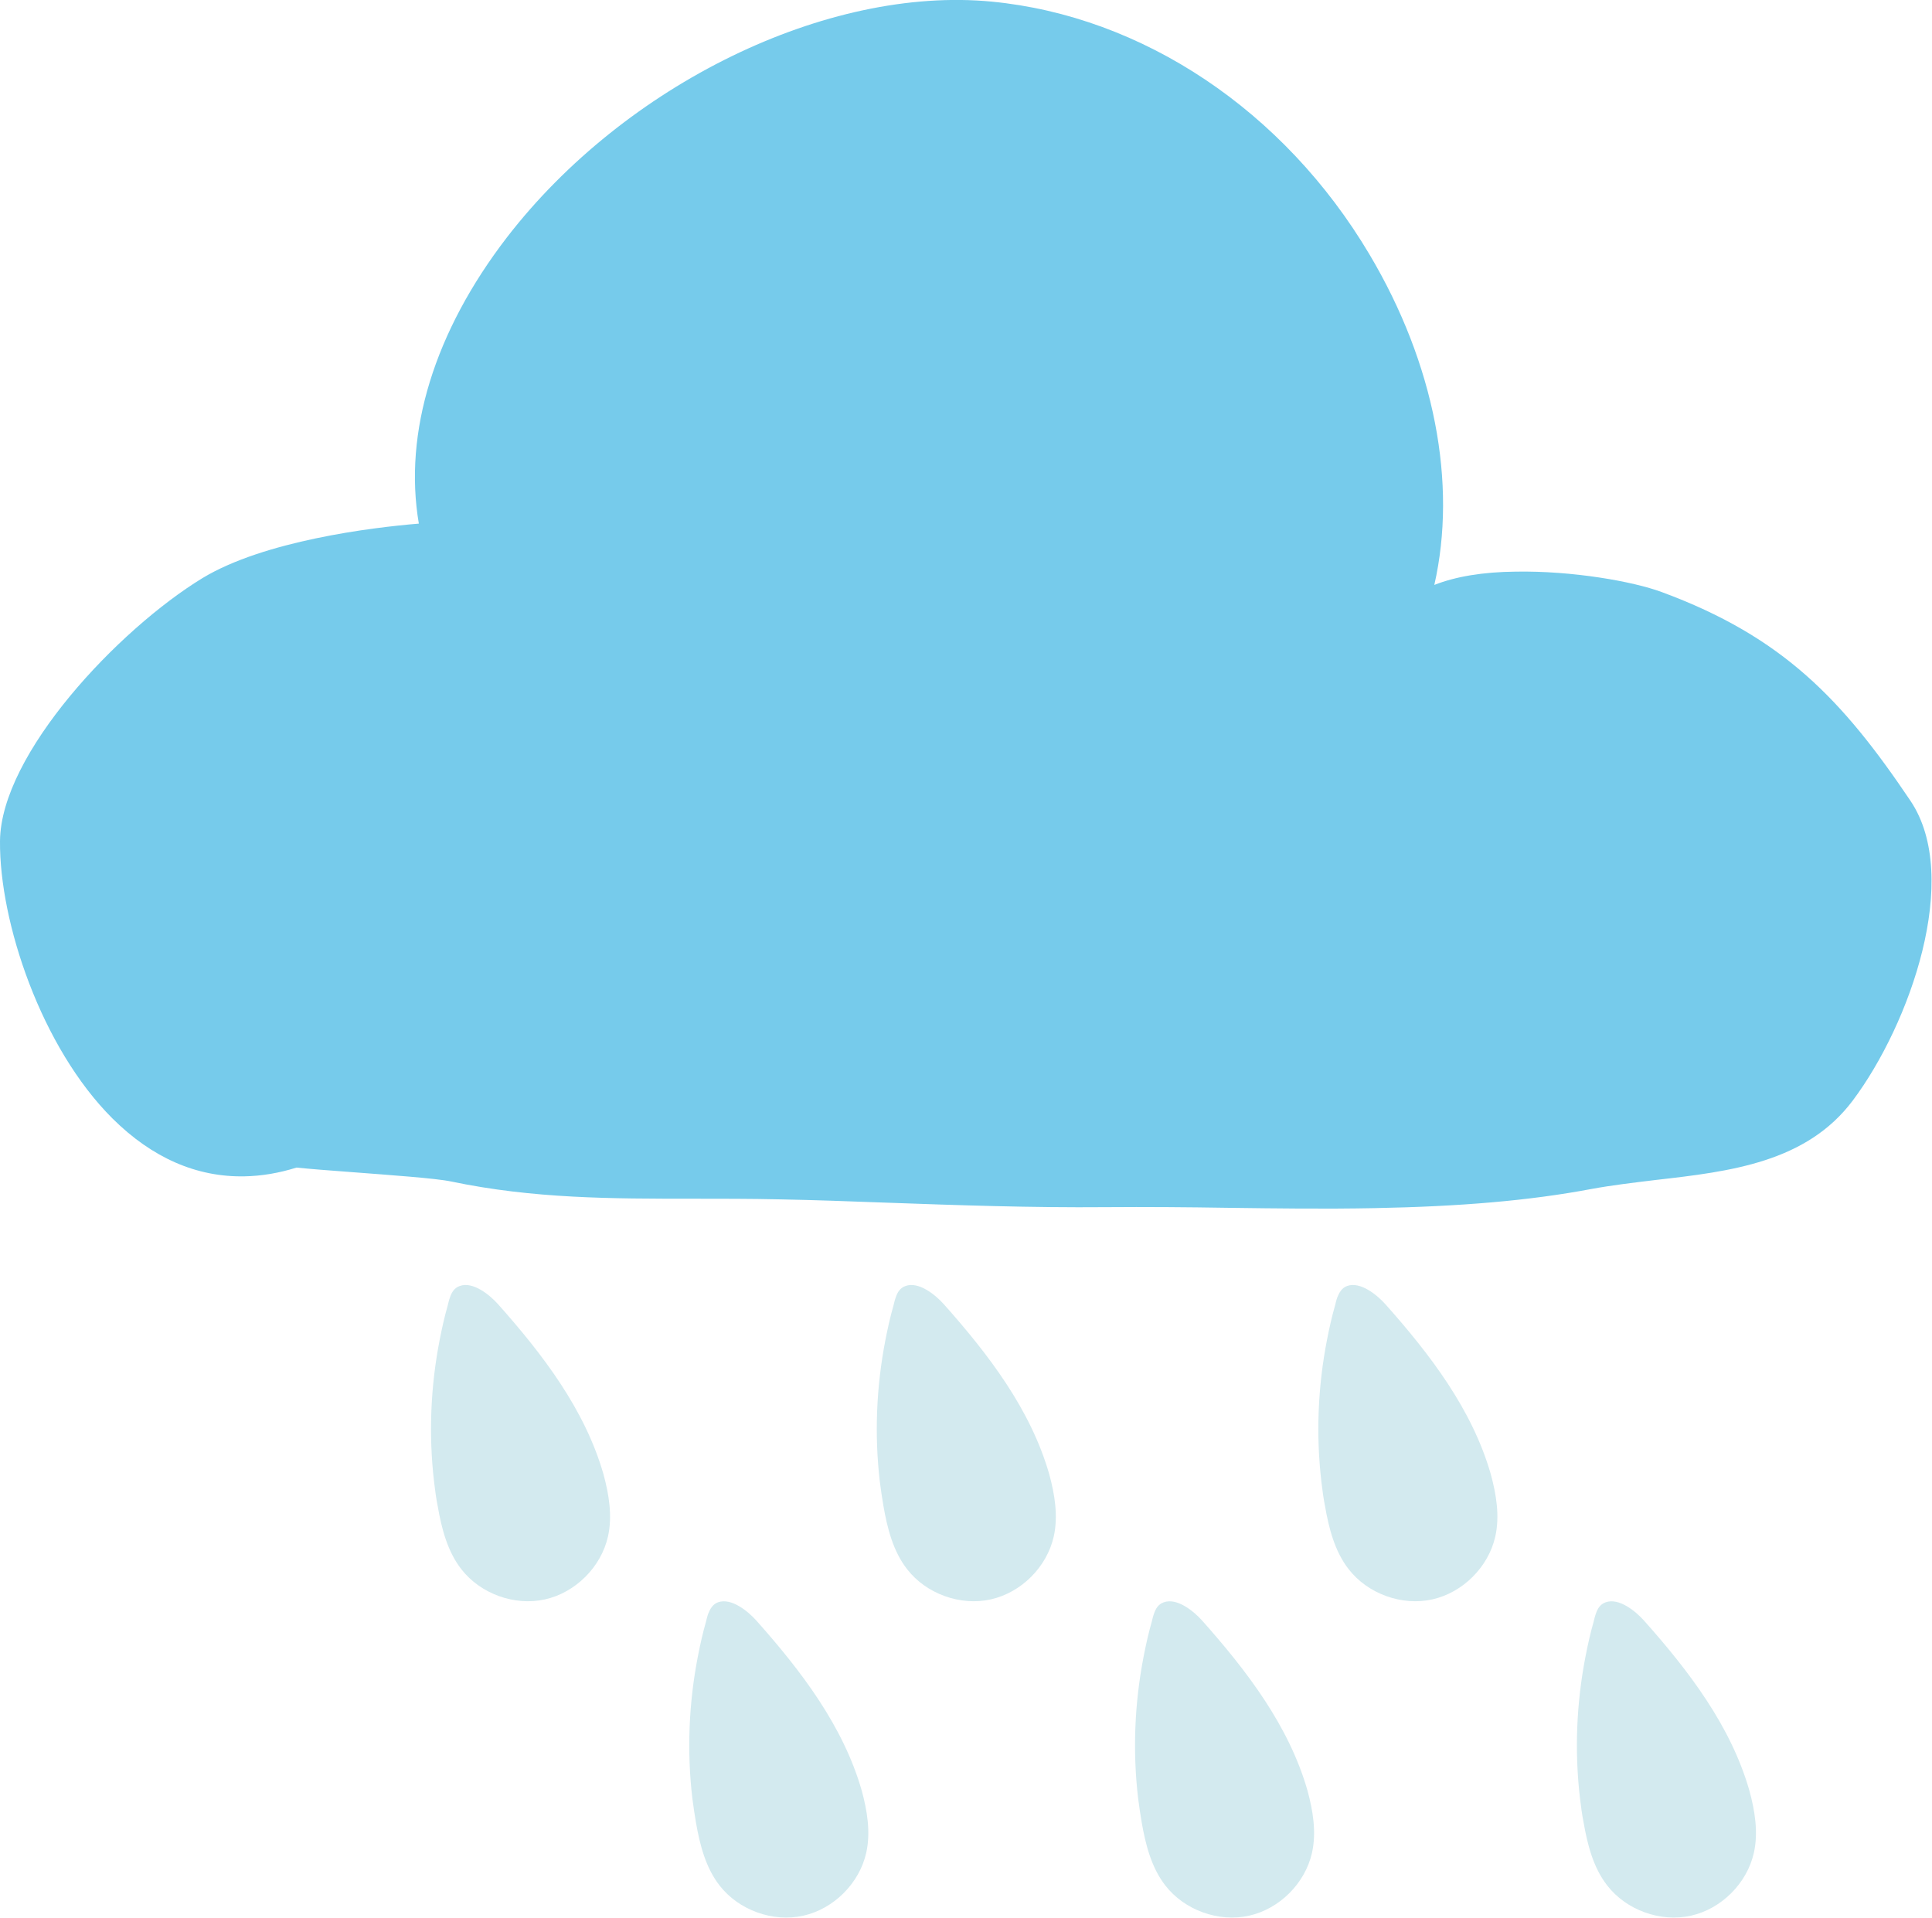 <?xml version="1.0" encoding="utf-8"?>
<!-- Generator: Adobe Illustrator 23.0.1, SVG Export Plug-In . SVG Version: 6.00 Build 0)  -->
<svg version="1.1" id="Layer_1" xmlns="http://www.w3.org/2000/svg" xmlns:xlink="http://www.w3.org/1999/xlink" x="0px" y="0px"
	 viewBox="0 0 59.55 59.11" style="enable-background:new 0 0 59.55 59.11;" xml:space="preserve">
<style type="text/css">
	.st0{fill:#76CBEB;}
	.st1{fill:#D3EAEF;}
</style>
<g>
	<g>
		<g id="XMLID_1510_">
			<g id="XMLID_1511_">
				<path id="XMLID_1512_" class="st0" d="M42.37,37.24c-1.51,0.03-3.04,0.01-4.52-0.01c-1.26-0.02-2.52-0.03-3.77-0.02
					c-2.27,0.02-4.57-0.06-6.8-0.14c-1.08-0.04-2.16-0.08-3.23-0.1c-0.92-0.02-1.81-0.02-2.69-0.02c-2.52,0-4.91,0-7.45-0.53
					c-0.46-0.1-1.9-0.2-3.07-0.29c-0.69-0.05-1.31-0.1-1.7-0.14c-0.54,0.17-1.08,0.26-1.6,0.27h0c-1.48,0.03-2.85-0.57-4.07-1.78
					C1.27,32.29-0.02,28.42,0,25.93c0.02-2.69,3.65-6.53,6.24-8.11c1.9-1.15,5.21-1.56,6.67-1.68c-0.48-2.81,0.48-5.92,2.72-8.83
					c3.63-4.7,9.85-7.75,14.94-7.26c4.65,0.45,9.01,3.36,11.64,7.79c2.01,3.38,2.71,7.07,2,10.19c0.66-0.26,1.5-0.4,2.51-0.41
					c1.74-0.03,3.61,0.3,4.5,0.63c3.74,1.38,5.58,3.33,7.67,6.44c1.58,2.36-0.02,6.88-1.78,9.23c-1.43,1.91-3.78,2.19-6.06,2.45
					c-0.66,0.08-1.35,0.16-2,0.28C47.14,37.01,45.01,37.19,42.37,37.24z"/>
			</g>
		</g>
	</g>
	<path class="st1" d="M13.87,39.99c-0.03,0.08-0.05,0.17-0.07,0.25c-0.1,0.35-0.18,0.71-0.25,1.07c-0.28,1.44-0.34,2.92-0.17,4.37
		c0.03,0.25,0.06,0.49,0.11,0.74c0.12,0.69,0.3,1.4,0.73,1.95c0.59,0.76,1.64,1.14,2.58,0.93c0.94-0.21,1.73-1,1.94-1.94
		c0.14-0.63,0.03-1.3-0.14-1.92c-0.57-1.99-1.87-3.69-3.25-5.24c-0.25-0.28-0.77-0.71-1.18-0.56C14,39.7,13.92,39.84,13.87,39.99z"
		/>
	<path class="st1" d="M27.61,39.99c-0.03,0.08-0.05,0.17-0.07,0.25c-0.1,0.35-0.18,0.71-0.25,1.07c-0.28,1.44-0.34,2.92-0.17,4.37
		c0.03,0.25,0.07,0.49,0.11,0.74c0.12,0.69,0.3,1.4,0.73,1.95c0.59,0.76,1.64,1.14,2.58,0.93c0.94-0.21,1.73-1,1.94-1.94
		c0.14-0.63,0.03-1.3-0.14-1.92c-0.57-1.99-1.87-3.69-3.25-5.24c-0.25-0.28-0.77-0.71-1.18-0.56C27.74,39.7,27.66,39.84,27.61,39.99
		z"/>
	<path class="st1" d="M41.22,39.99c-0.03,0.08-0.05,0.17-0.07,0.25c-0.1,0.35-0.18,0.71-0.25,1.07c-0.28,1.44-0.34,2.92-0.17,4.37
		c0.03,0.25,0.06,0.49,0.11,0.74c0.12,0.69,0.3,1.4,0.73,1.95c0.59,0.76,1.64,1.14,2.58,0.93c0.94-0.21,1.73-1,1.94-1.94
		c0.14-0.63,0.03-1.3-0.14-1.92c-0.57-1.99-1.87-3.69-3.25-5.24c-0.25-0.28-0.77-0.71-1.18-0.56C41.36,39.7,41.28,39.84,41.22,39.99
		z"/>
	<path class="st1" d="M21.83,49.74c-0.03,0.08-0.05,0.17-0.07,0.25c-0.1,0.35-0.18,0.71-0.25,1.07c-0.28,1.44-0.34,2.92-0.17,4.37
		c0.03,0.25,0.07,0.49,0.11,0.74c0.12,0.69,0.3,1.4,0.73,1.95c0.59,0.76,1.64,1.14,2.58,0.93c0.94-0.21,1.73-1,1.94-1.94
		c0.14-0.63,0.03-1.3-0.14-1.92c-0.57-1.99-1.87-3.69-3.25-5.24c-0.25-0.28-0.77-0.71-1.18-0.56
		C21.97,49.45,21.89,49.59,21.83,49.74z"/>
	<path class="st1" d="M35.57,49.74c-0.03,0.08-0.05,0.17-0.07,0.25c-0.1,0.35-0.18,0.71-0.25,1.07c-0.28,1.44-0.34,2.92-0.17,4.37
		c0.03,0.25,0.07,0.49,0.11,0.74c0.12,0.69,0.3,1.4,0.73,1.95c0.59,0.76,1.64,1.14,2.58,0.93c0.94-0.21,1.73-1,1.94-1.94
		c0.14-0.63,0.03-1.3-0.14-1.92c-0.57-1.99-1.87-3.69-3.25-5.24c-0.25-0.28-0.77-0.71-1.18-0.56C35.7,49.45,35.62,49.59,35.57,49.74
		z"/>
	<path class="st1" d="M49.19,49.74c-0.03,0.08-0.05,0.17-0.07,0.25c-0.1,0.35-0.18,0.71-0.25,1.07c-0.28,1.44-0.34,2.92-0.17,4.37
		c0.03,0.25,0.06,0.49,0.11,0.74c0.12,0.69,0.3,1.4,0.73,1.95c0.59,0.76,1.64,1.14,2.58,0.93c0.94-0.21,1.73-1,1.94-1.94
		c0.14-0.63,0.03-1.3-0.14-1.92c-0.57-1.99-1.87-3.69-3.25-5.24c-0.25-0.28-0.77-0.71-1.18-0.56
		C49.32,49.45,49.24,49.59,49.19,49.74z"/>
</g>
</svg>
